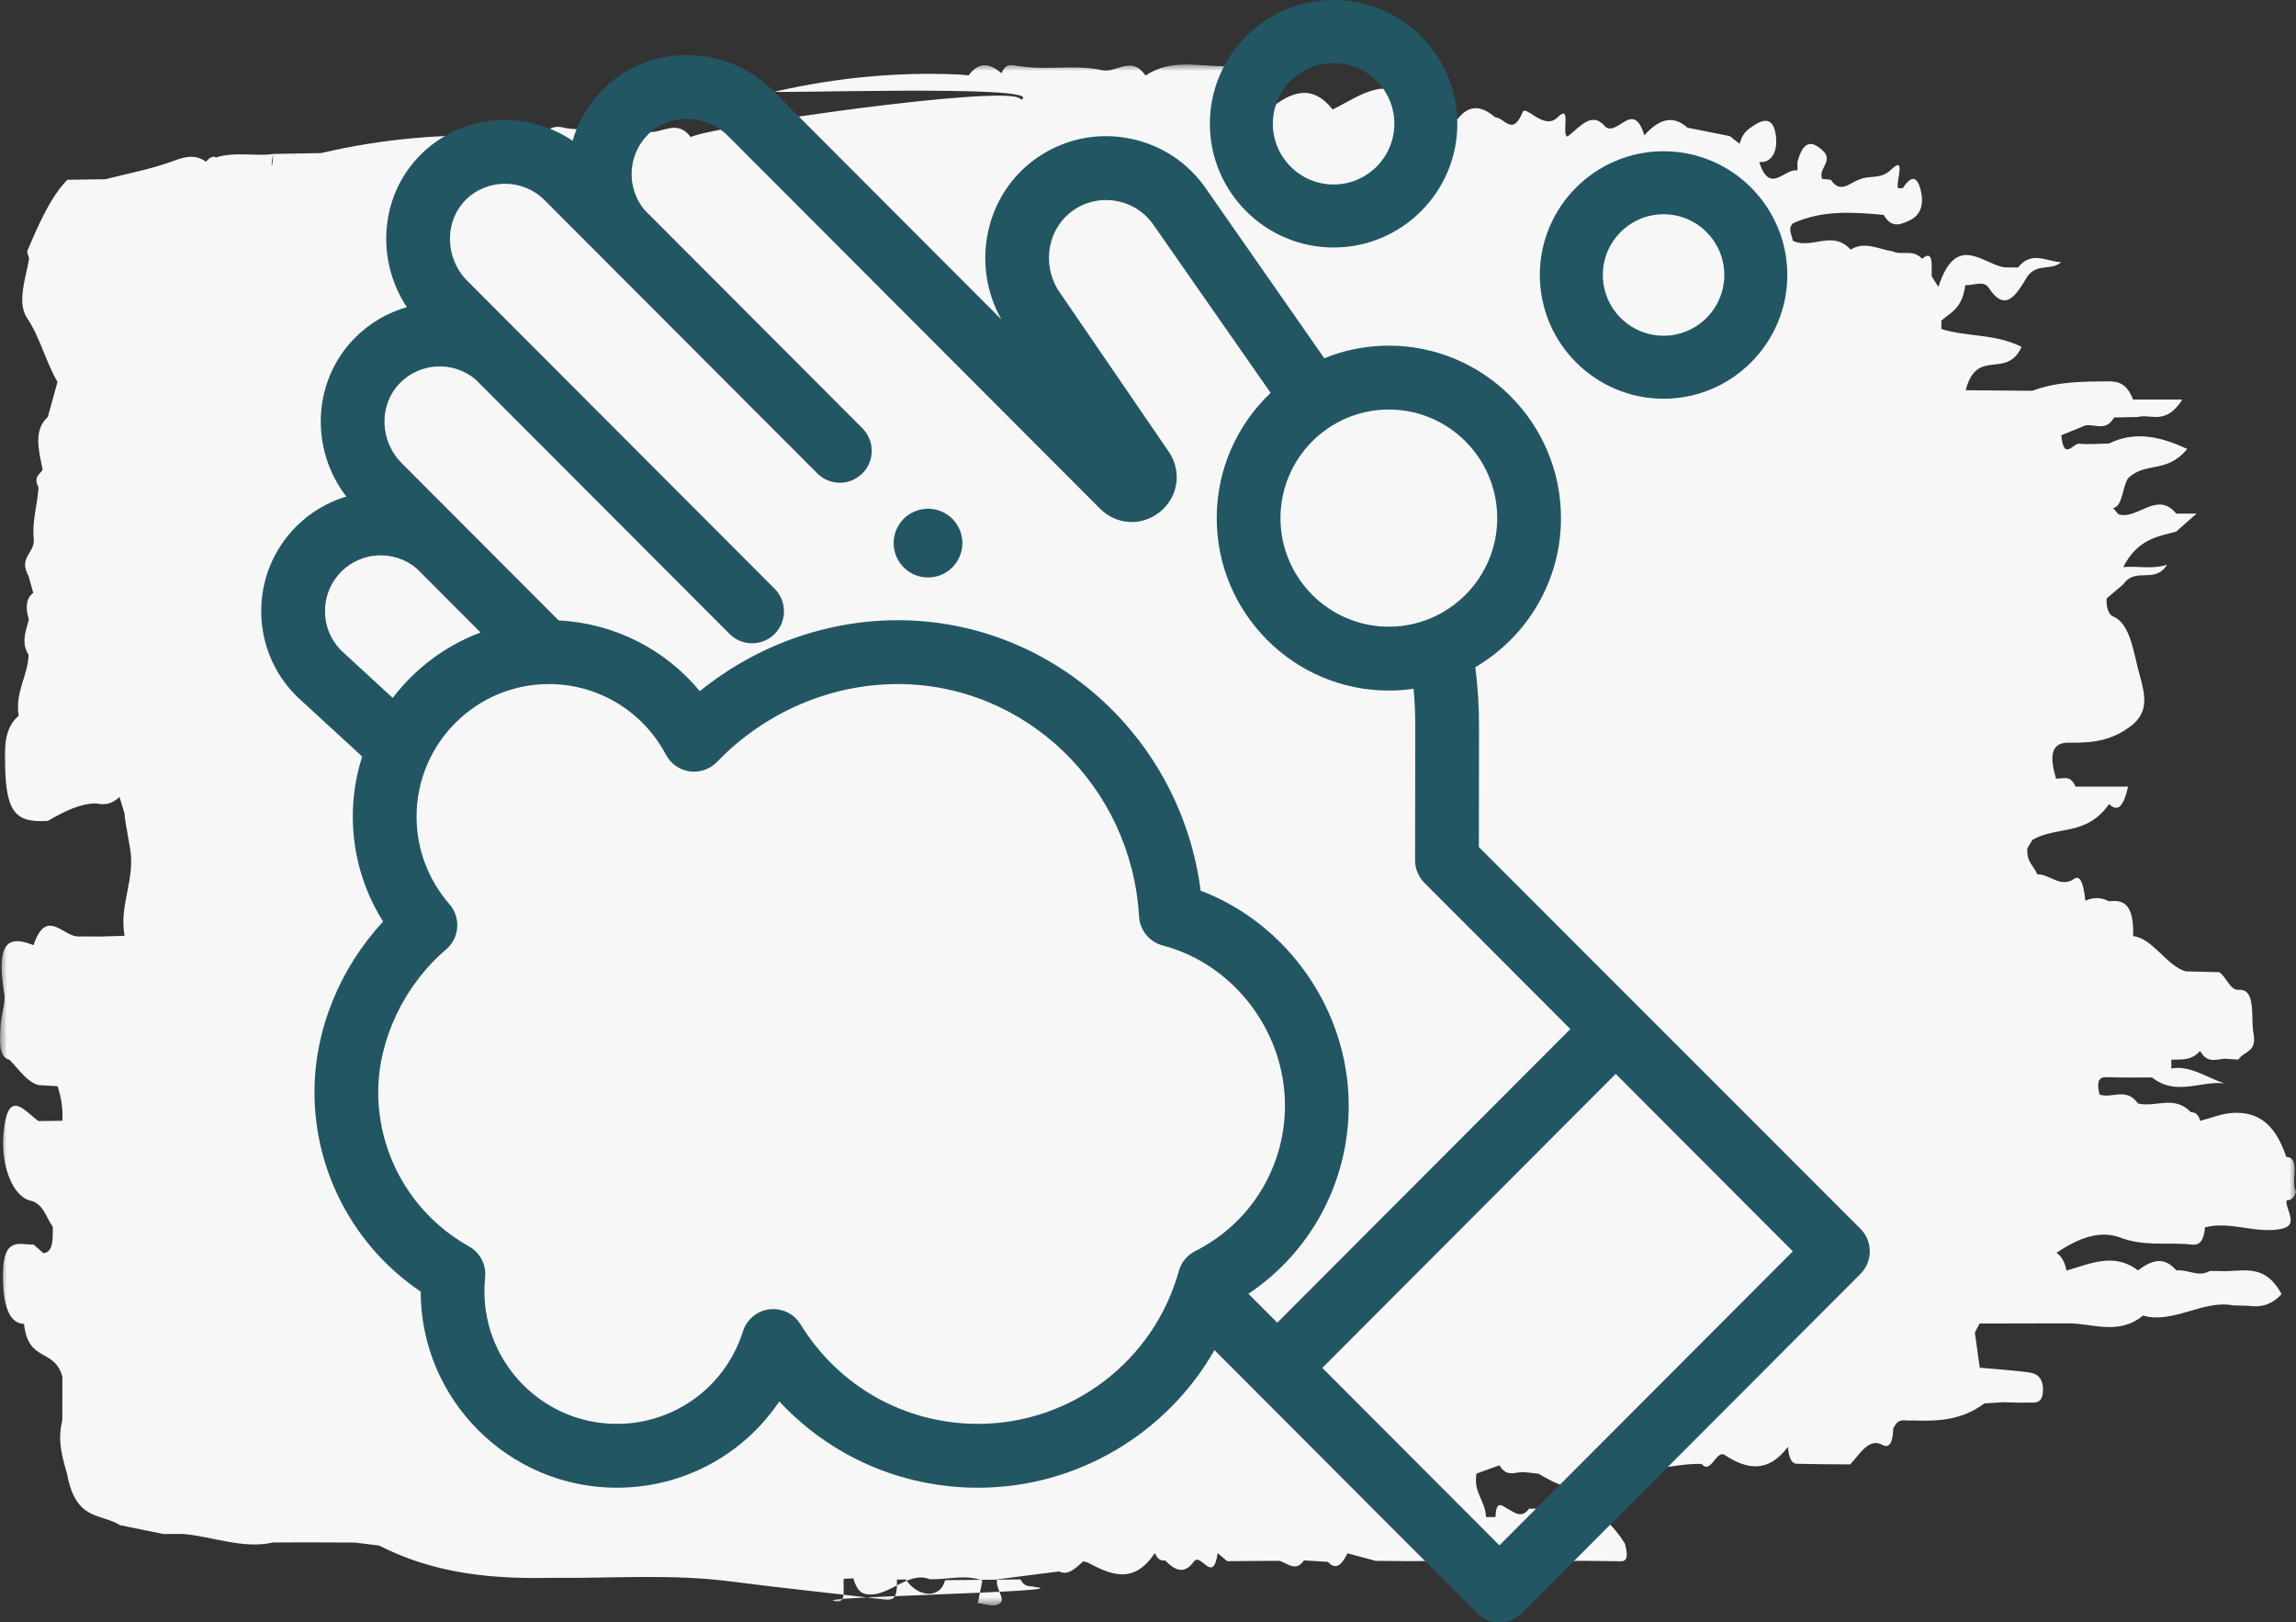 <?xml version="1.0" encoding="UTF-8"?>
<svg width="167px" height="118px" viewBox="0 0 167 118" version="1.1" xmlns="http://www.w3.org/2000/svg" xmlns:xlink="http://www.w3.org/1999/xlink">
    <rect x="0" y="0" width="167" height="118" fill="#333333" stroke="none"/>
    <title>house-keeping-icon</title>
    <defs>
        <polygon id="path-1" points="0 -1.72084569e-15 167 -1.72084569e-15 167 112.103 0 112.103"></polygon>
    </defs>
    <g id="Page-1" stroke="none" stroke-width="1" fill="none" fill-rule="evenodd">
        <g id="house-keeping-icon">
            <g id="Group-8" transform="translate(0, 4.666)">
                <path d="M120.06,35.373 L105.238,35.373 C101.43,35.373 101.29,31.835 101.286,31.435 L101.286,29.467 C101.286,26.99 98.539,23.56 93.381,23.56 L73.68,23.56 C67.88,23.56 65.776,27.092 65.776,29.467 L65.776,31.424 C65.774,31.585 65.681,35.373 61.762,35.373 L46.94,35.373 C44.213,35.376 42.003,37.578 42,40.295 L42,75.732 C42,78.445 44.215,80.654 46.94,80.654 L58.798,80.654 C59.343,80.654 59.786,80.213 59.786,79.67 C59.786,79.126 59.343,78.685 58.798,78.685 L46.94,78.685 C45.306,78.685 43.976,77.36 43.976,75.732 L43.976,51.123 L59.786,51.123 C58.478,54.241 57.806,57.587 57.81,60.967 C57.81,75.079 69.335,86.56 83.5,86.56 C97.665,86.56 109.19,75.079 109.19,60.967 C109.19,57.48 108.481,54.155 107.208,51.123 L123.024,51.123 L123.024,75.732 C123.024,77.36 121.694,78.685 120.06,78.685 L106.226,78.685 C105.68,78.685 105.238,79.126 105.238,79.67 C105.238,80.213 105.68,80.654 106.226,80.654 L120.06,80.654 C122.785,80.654 125,78.445 125,75.732 L125,40.295 C125,37.582 122.785,35.373 120.06,35.373 Z M83.5,84.592 C70.424,84.592 59.786,73.994 59.786,60.967 C59.786,47.939 70.424,37.342 83.5,37.342 C96.576,37.342 107.214,47.939 107.214,60.967 C107.214,73.994 96.576,84.592 83.5,84.592 Z M106.72,49.154 C106.579,49.155 106.44,49.187 106.313,49.247 C102.037,41.019 93.424,35.373 83.5,35.373 C73.576,35.373 64.963,41.019 60.687,49.247 C60.56,49.187 60.421,49.155 60.28,49.154 L43.976,49.154 L43.976,40.295 C43.976,38.667 45.306,37.342 46.94,37.342 L61.762,37.342 C66.442,37.342 67.728,33.487 67.752,31.435 L67.752,29.467 C67.752,27.884 69.331,25.529 73.68,25.529 L93.381,25.529 C97.519,25.529 99.31,28.136 99.31,29.467 L99.31,31.435 C99.31,33.479 100.549,37.342 105.238,37.342 L120.06,37.342 C121.694,37.342 123.024,38.667 123.024,40.295 L123.024,49.154 L106.72,49.154 Z" id="Icon-Shape" stroke="#07714A" stroke-width="2" fill="#07714A" fill-rule="nonzero"></path>
                <path d="M61.071,32.56 C61.584,32.56 62,32.113 62,31.56 L62,29.56 C62,27.906 60.75,26.56 59.214,26.56 L51.786,26.56 C50.25,26.56 49,27.906 49,29.56 L49,31.56 C49,32.113 49.416,32.56 49.929,32.56 C50.441,32.56 50.857,32.113 50.857,31.56 L50.857,29.56 C50.857,29.008 51.273,28.56 51.786,28.56 L59.214,28.56 C59.727,28.56 60.143,29.008 60.143,29.56 L60.143,31.56 C60.143,32.113 60.559,32.56 61.071,32.56 Z" id="Icon-Path" stroke="#07714A" stroke-width="2" fill="#07714A" fill-rule="nonzero"></path>
                <path d="M83.5,42.56 C73.85,42.56 66,50.412 66,60.06 C66,69.709 73.85,77.56 83.5,77.56 C93.15,77.56 101,69.709 101,60.06 C101,50.412 93.15,42.56 83.5,42.56 Z M83.5,75.616 C74.923,75.616 67.944,68.637 67.944,60.06 C67.944,51.484 74.923,44.505 83.5,44.505 C92.077,44.505 99.056,51.484 99.056,60.06 C99.056,68.637 92.077,75.616 83.5,75.616 Z" id="Icon-Shape" stroke="#07714A" stroke-width="2" fill="#07714A" fill-rule="nonzero"></path>
                <g id="Fill-1-Clipped" transform="translate(0, 0)">
                    <mask id="mask-2" fill="white">
                        <use xlink:href="#path-1"></use>
                    </mask>
                    <g id="path-1"></g>
                    <path d="M167,82.005 L167,82.005 C166.569,81.346 167.381,79.512 166.292,79.476 L166.291,79.476 L166.292,79.476 C165.388,76.75 163.938,76.189 162.371,76.278 C161.59,76.323 160.813,76.652 160.034,76.853 L160.034,76.852 L160.034,76.853 L160.033,76.853 L160.033,76.862 C159.893,76.336 159.637,76.222 159.35,76.221 L159.35,76.22 C158.12,74.942 156.781,75.912 155.506,75.588 L155.505,75.588 C154.641,74.377 153.632,75.261 152.706,74.939 C152.462,73.905 152.714,73.653 153.247,73.676 C154.341,73.721 155.437,73.696 156.532,73.699 C158.247,75.071 160.019,73.945 161.768,74.123 C160.489,73.693 159.256,72.791 157.928,73.046 L157.934,73.038 C157.933,72.828 157.933,72.618 157.934,72.408 C158.646,72.367 159.375,72.514 160.023,71.768 C160.641,72.874 161.409,72.215 162.108,72.358 L162.108,72.358 L162.108,72.358 C162.343,72.371 162.576,72.384 162.811,72.397 C163.202,71.769 164.178,71.891 163.908,70.494 C163.693,69.385 164.139,67.188 162.802,67.327 C162.801,67.327 162.801,67.327 162.801,67.328 C162.213,67.357 161.91,66.346 161.414,66.043 L161.414,66.043 C161.414,66.043 161.414,66.043 161.414,66.043 C160.606,66.022 159.798,66.002 158.99,65.982 C157.616,65.614 156.574,63.565 155.155,63.418 C155.23,61.029 154.401,60.754 153.398,60.886 C152.827,60.582 152.253,60.581 151.677,60.844 C151.593,59.968 151.386,58.869 150.865,59.248 C149.894,59.956 149.072,58.888 148.178,58.926 C147.94,58.291 147.39,58.057 147.46,57.03 L147.46,57.03 C147.583,56.825 147.706,56.62 147.828,56.414 C149.661,55.376 151.747,56.173 153.398,53.82 C153.928,54.281 154.384,54.304 154.787,52.544 C153.425,52.544 152.196,52.544 150.967,52.545 L150.967,52.544 C150.58,51.648 150.042,51.99 149.55,51.965 L149.55,51.967 L149.55,51.965 C148.957,50.009 149.377,49.337 150.48,49.35 C152.03,49.369 153.538,49.278 155.042,48.096 C156.243,47.152 156.067,45.983 155.651,44.515 C155.172,42.825 154.976,40.672 153.677,40.162 C153.467,40.079 153.165,39.63 153.228,38.859 C153.611,38.534 154.025,38.182 154.44,37.83 L154.44,37.83 C155.376,36.518 156.7,37.857 157.624,36.407 C156.552,36.757 155.488,36.487 154.433,36.578 C155.484,34.551 156.901,34.367 158.282,33.999 C158.641,33.683 159,33.366 159.769,32.687 L158.292,32.687 L158.292,32.687 C156.883,30.989 155.49,33.161 154.087,32.743 L154.087,32.744 C153.958,32.592 153.83,32.441 153.702,32.29 C154.404,32.145 154.362,30.744 154.784,30.125 C156.027,28.887 157.592,29.812 159.09,27.988 C157.007,27.013 155.219,26.707 153.396,27.589 C153.396,27.589 153.396,27.589 153.395,27.589 C152.673,27.602 151.948,27.673 151.228,27.605 C150.784,27.562 150.115,28.899 149.929,26.991 C150.508,26.755 151.086,26.518 151.664,26.281 C152.37,26.134 153.14,26.774 153.769,25.697 C153.77,25.697 153.77,25.696 153.77,25.696 L155.485,25.662 C156.442,25.407 157.507,26.315 158.738,24.39 L155.144,24.39 C154.696,23.212 154.061,23.064 153.328,23.07 C151.483,23.085 149.641,23.075 147.822,23.756 C146.206,23.742 144.592,23.729 142.976,23.716 C143.791,20.558 145.939,22.982 147.041,20.56 C145.053,19.573 143.1,19.861 141.205,19.262 C141.201,19.058 141.202,18.854 141.208,18.649 C141.897,18.043 142.733,17.77 142.942,16.075 C143.519,16.106 144.288,15.713 144.635,16.246 C145.843,18.106 146.631,16.841 147.473,15.42 C148.209,14.449 149.142,15.055 149.925,14.404 C148.864,14.365 147.78,13.531 146.776,14.792 C146.432,14.787 146.088,14.781 145.743,14.776 C144.086,14.436 142.267,12.287 140.987,16.2 L140.503,15.431 C140.479,14.619 140.654,13.438 139.803,14.155 C139.132,13.417 138.367,13.943 137.666,13.617 L137.666,13.618 C137.666,13.618 137.665,13.618 137.665,13.618 C136.647,13.464 135.634,12.847 134.606,13.49 C133.26,12.016 131.778,13.512 130.395,12.842 L130.395,12.842 C130.351,12.417 130.003,11.98 130.412,11.575 C132.589,10.59 134.798,10.765 137.009,10.963 C137.597,11.996 138.289,11.647 138.938,11.343 C139.452,11.101 139.973,10.51 139.742,9.348 C139.462,7.931 138.92,8.21 138.403,9.014 C138.289,9.02 138.176,9.024 138.062,9.025 C137.858,8.586 138.7,6.567 137.551,7.671 C136.781,8.41 136.018,8.056 135.271,8.38 C134.572,8.585 133.876,9.486 133.172,8.412 C132.959,8.389 132.745,8.365 132.532,8.342 C132.229,7.615 133.361,7.046 132.616,6.326 C131.894,5.627 131.182,5.407 130.738,7.121 C130.739,7.325 130.739,7.53 130.738,7.735 C129.812,7.524 128.735,9.561 127.957,7.112 C128.716,7.214 129.336,6.536 129.169,5.204 C129,3.852 128.286,3.989 127.614,4.428 C127.163,4.722 126.75,4.951 126.532,5.795 C126.295,5.608 126.059,5.422 125.824,5.235 L125.824,5.234 C124.792,5.028 123.76,4.823 122.728,4.617 L122.728,4.618 C121.622,3.61 120.594,4.083 119.599,5.173 C118.816,2.571 117.706,5.202 116.799,4.582 L116.799,4.583 C115.757,3.317 114.901,4.623 113.998,5.267 C113.998,5.267 113.998,5.268 113.998,5.268 C113.561,5.122 114.325,2.822 113.3,3.861 C112.305,4.868 110.974,2.925 110.748,3.488 C110.01,5.322 109.395,3.845 108.751,3.867 L108.75,3.867 C107.826,3.073 106.909,2.843 106.013,4.001 C105.126,3.098 104.211,2.568 103.2,3.27 C101.108,0.483 99.022,2.265 96.935,3.296 C95.423,1.404 93.903,2.011 92.38,3.243 C92.385,3.254 92.39,3.263 92.394,3.274 L92.393,3.274 L92.38,3.243 C92.018,3 91.329,2.66 91.341,2.525 C91.685,-1.462 90.048,0.579 89.242,0.148 C87.26,0.191 85.256,-0.447 83.317,0.825 L83.317,0.826 C83.316,0.826 83.316,0.826 83.316,0.826 C82.3,-0.666 81.192,0.655 80.186,0.439 C78.197,0.012 76.226,0.457 74.256,0.16 L74.256,0.159 C73.765,0.158 73.232,-0.247 72.838,0.661 C72.837,0.661 72.837,0.661 72.837,0.661 C72.029,-0.043 71.231,-0.24 70.456,0.814 C70.211,0.794 69.967,0.773 69.722,0.751 L69.722,0.752 C65.293,0.553 60.881,0.976 56.484,1.97 C56.484,1.97 56.484,1.971 56.484,1.971 C54.402,2.214 76.343,1.419 74.288,2.589 C74.242,2.534 74.2,2.503 74.16,2.486 C72.917,1.503 51.859,4.503 50.237,5.301 C50.238,5.301 50.238,5.301 50.238,5.301 L50.238,5.301 C49.21,3.935 48.102,5.106 47.087,4.913 C45.089,4.533 43.11,4.924 41.13,4.654 C40.519,4.444 39.936,4.551 39.404,5.194 L39.403,5.192 C38.819,4.258 38.232,4.271 37.644,5.178 L37.644,5.178 C37.538,5.182 37.435,5.217 37.335,5.281 C37.091,5.265 36.847,5.25 36.604,5.233 L36.604,5.234 L36.603,5.234 C32.174,5.04 27.762,5.437 23.367,6.466 C22.673,6.48 21.979,6.492 21.285,6.505 C21.359,6.571 21.422,6.648 21.48,6.732 C21.409,6.667 21.342,6.596 21.285,6.505 C20.815,6.514 20.346,6.523 19.876,6.533 C19.857,6.938 19.821,7.221 19.772,7.412 C19.726,7.159 19.823,6.831 19.876,6.533 C18.492,6.724 17.088,6.341 15.713,6.788 C15.547,6.65 15.2,6.79 14.989,7.101 C14.225,6.546 13.488,6.715 12.683,7.016 C11.033,7.633 9.349,7.935 7.679,8.368 L7.678,8.368 C6.752,8.382 5.825,8.396 4.899,8.41 L4.899,8.41 C3.677,9.658 2.826,11.615 1.986,13.586 C1.953,13.663 2.068,13.953 2.114,14.143 C1.874,15.598 1.205,17.343 1.985,18.491 C2.894,19.829 3.361,21.725 4.183,23.107 C3.948,23.957 3.713,24.807 3.478,25.656 C3.478,25.657 3.478,25.657 3.478,25.657 C2.414,26.625 2.815,28.078 3.102,29.492 C2.913,29.856 2.394,29.964 2.804,30.791 C2.718,32.083 2.305,33.277 2.463,34.641 L2.463,34.641 C2.467,35.57 1.338,35.922 2.074,37.222 C2.074,37.223 2.075,37.223 2.075,37.223 C2.189,37.634 2.303,38.044 2.417,38.455 C1.874,38.863 1.845,39.551 2.101,40.396 L2.101,40.397 C1.874,41.246 1.514,42.092 2.081,42.963 C2.081,42.963 2.081,42.964 2.081,42.964 C2.02,44.537 1.088,45.628 1.356,47.383 L1.355,47.383 C0.705,47.976 0.348,48.753 0.354,50.274 C0.369,54.261 0.939,55.214 3.482,55.037 L3.482,55.037 C4.628,54.375 5.78,53.776 6.995,53.763 C7.585,53.903 8.156,53.817 8.692,53.295 C8.692,53.295 8.692,53.295 8.692,53.295 C8.816,53.701 8.938,54.108 9.061,54.515 C9.061,54.516 9.061,54.517 9.062,54.517 C9.069,54.71 9.09,54.898 9.122,55.081 L9.123,55.081 C9.235,55.736 9.348,56.39 9.461,57.045 C9.855,59.273 8.649,61.161 9.061,63.393 C9.074,63.414 9.088,63.433 9.101,63.454 C9.091,63.455 9.081,63.455 9.071,63.455 C9.071,63.455 9.061,63.393 9.061,63.394 C8.486,63.412 7.91,63.43 7.335,63.448 C7.335,63.448 7.335,63.449 7.335,63.449 C7.335,63.449 7.335,63.448 7.335,63.448 C6.753,63.446 6.171,63.444 5.589,63.441 C4.52,63.333 3.341,61.39 2.438,64.074 C0.854,63.459 -0.369,63.495 0.308,67.601 C0.421,68.286 0.07,69.189 0.035,70.007 C-0.009,71.003 -0.143,72.204 0.702,72.421 C1.38,73.127 2.002,74.05 2.809,74.254 C2.809,74.253 2.809,74.251 2.808,74.25 L2.809,74.254 C3.267,74.28 3.726,74.307 4.184,74.334 L4.184,74.334 C4.443,75.105 4.594,75.926 4.532,76.848 C4.532,76.848 4.532,76.847 4.532,76.847 C3.957,76.855 3.382,76.863 2.807,76.871 C1.814,76.198 0.516,74.266 0.247,77.925 C0.078,80.221 0.974,82.392 2.227,82.662 C3.104,82.851 3.35,83.832 3.841,84.576 C3.844,85.497 3.86,86.434 3.148,86.478 L2.452,85.854 C1.522,85.898 0.262,85.196 0.217,87.899 C0.191,89.53 0.388,91.571 1.748,91.624 L1.748,91.624 C2.044,94.452 3.945,93.348 4.536,95.456 C4.537,95.459 4.537,95.461 4.538,95.462 C4.536,96.523 4.534,97.583 4.532,98.643 C4.165,100.075 4.519,101.294 4.873,102.511 C4.873,102.512 4.873,102.512 4.873,102.512 C5.511,106 7.335,105.376 8.725,106.26 C9.777,106.474 10.831,106.688 11.883,106.903 C12.347,106.901 12.811,106.899 13.274,106.897 C13.274,106.897 13.274,106.897 13.274,106.897 C15.473,107.074 17.65,108.023 19.868,107.519 L22.672,107.512 L22.672,107.513 C23.717,107.516 24.762,107.521 25.807,107.525 L25.807,107.525 C25.807,107.525 25.807,107.525 25.807,107.525 L27.573,107.743 C27.573,107.743 27.573,107.743 27.573,107.742 C31.674,109.835 35.872,110.175 40.095,110.093 C40.095,110.092 40.094,110.092 40.094,110.092 C40.094,110.092 40.095,110.092 40.095,110.092 C44.469,110.14 48.858,109.788 53.212,110.36 C56.875,110.84 60.539,111.2 64.201,111.654 C64.978,111.751 65.28,111.661 65.238,110.217 C65.452,110.214 65.667,110.211 65.881,110.209 C66.801,111.573 68.437,111.603 68.736,110.261 C70.568,110.241 72.4,110.223 74.232,110.204 L74.232,110.204 C74.534,110.847 74.963,110.64 75.342,110.768 L75.342,110.767 C78.547,111.119 57.697,111.495 60.903,111.802 C61.561,111.865 61.308,110.806 61.365,110.161 C61.599,110.151 61.833,110.141 62.067,110.131 C62.337,111.051 62.674,111.3 63.311,111.303 C64.796,111.31 66.128,109.59 67.635,110.193 L67.636,110.193 C68.907,110.234 70.183,109.814 71.452,110.283 C71.342,110.833 71.233,111.384 71.123,111.935 C71.672,111.964 72.297,112.302 72.746,111.929 C73.15,111.592 72.386,110.906 72.529,110.201 C72.529,110.2 72.53,110.2 72.53,110.2 C74.033,110.008 75.536,109.817 77.039,109.625 C77.039,109.625 77.039,109.625 77.039,109.624 C77.697,109.955 78.242,109.384 78.796,108.885 C78.901,108.922 79.006,108.953 79.113,108.977 C79.113,108.977 79.113,108.978 79.113,108.978 C80.788,109.869 82.457,110.61 83.997,108.287 C84.189,108.735 84.445,108.877 84.744,108.82 C84.744,108.82 84.744,108.82 84.744,108.821 C85.427,109.522 86.115,109.891 86.823,108.925 L86.824,108.925 C87.346,108.163 88.218,110.648 88.569,108.291 C88.799,108.487 89.029,108.684 89.258,108.879 C90.184,108.873 91.109,108.866 92.035,108.858 L92.035,108.858 C92.387,108.859 92.739,108.859 93.091,108.859 C93.677,109.058 94.264,109.674 94.843,108.822 L94.843,108.822 C95.423,108.857 96.004,108.893 96.584,108.929 L96.585,108.93 C97.167,109.569 97.611,109.137 98.003,108.309 C98.003,108.309 98.003,108.309 98.004,108.309 C98.692,108.491 99.381,108.674 100.07,108.856 C100.88,108.863 101.69,108.871 102.5,108.878 C104.006,108.868 105.511,108.858 107.017,108.848 C107.017,108.848 107.017,108.848 107.017,108.849 C107.486,108.647 107.955,108.445 108.424,108.242 L108.425,108.242 C108.659,108.244 108.893,108.246 109.127,108.248 C109.976,109.515 110.982,108.896 111.885,108.787 C112.606,108.699 113.299,107.94 114.006,108.871 L115.058,108.852 C115.985,108.864 116.912,108.875 117.839,108.886 C118.463,108.928 118.367,108.305 118.19,107.606 C116.974,105.669 115.616,104.769 114.01,105.684 L114.01,105.684 C113.132,104.683 112.159,105.115 111.219,105.059 C110.684,105.809 110.16,105.336 109.621,105.046 C109.278,104.861 108.817,104.373 108.777,105.67 L108.084,105.67 C108.044,104.475 107.155,103.909 107.392,102.511 C107.948,102.308 108.505,102.106 109.062,101.904 C109.062,101.905 109.063,101.905 109.063,101.905 C109.599,102.835 110.252,102.356 110.86,102.406 L110.86,102.405 C111.207,102.442 111.554,102.477 111.901,102.514 L111.901,102.515 C113.808,103.639 115.707,104.48 117.506,101.954 C119.598,102.637 121.679,101.745 123.767,101.807 L123.767,101.808 C124.454,102.626 124.849,100.656 125.507,101.194 C127.07,102.208 128.603,102.481 130.046,100.564 C130.102,101.248 130.266,101.783 130.682,101.794 C131.979,101.829 133.275,101.829 134.571,101.842 C135.303,101.065 135.946,99.87 136.934,100.429 C137.439,100.715 137.685,100.172 137.703,99.251 L137.702,99.25 L137.703,99.25 C138.079,98.34 138.622,98.731 139.103,98.643 C140.881,98.708 142.65,98.661 144.334,97.405 L144.334,97.405 C144.794,97.376 145.253,97.346 145.712,97.318 C146.29,97.328 146.869,97.364 147.446,97.343 C147.892,97.325 148.562,97.531 148.596,96.502 C148.633,95.349 147.957,95.192 147.438,95.13 C146.289,94.992 145.138,94.91 143.987,94.806 L143.994,94.786 C143.877,93.94 143.759,93.095 143.641,92.25 C143.757,92.032 143.873,91.813 143.989,91.595 C146.075,91.591 148.161,91.587 150.247,91.582 L150.247,91.582 C152.126,91.523 154.037,92.524 155.872,91.016 C158.093,91.645 160.233,89.842 162.448,90.276 L162.448,90.276 C162.802,90.286 163.156,90.294 163.509,90.303 C164.382,90.436 165.222,90.27 165.949,89.452 C164.653,87.055 162.984,87.899 161.417,87.774 C161.184,87.775 160.952,87.776 160.719,87.777 C159.91,88.256 159.106,87.631 158.299,87.735 C157.367,86.634 156.435,87.037 155.503,87.729 C153.771,86.401 152.04,87.244 150.308,87.744 C150.308,87.744 150.308,87.745 150.308,87.745 C150.183,87.092 149.925,86.691 149.582,86.449 L149.582,86.449 L149.582,86.449 C151.093,85.438 152.683,84.756 154.244,85.352 C155.851,85.965 157.437,85.713 159.032,85.816 C159.576,85.852 160.238,86.144 160.381,84.6 C162.214,84.119 164.025,85.071 165.884,84.72 C167.295,84.453 166.22,83.338 166.31,82.644 C166.591,82.616 166.855,82.526 167,82.005" id="Fill-1" fill="#F7F7F7" fill-rule="nonzero" mask="url(#mask-2)"></path>
                </g>
            </g>
            <g id="washing-hands" transform="translate(19, 0)" fill="#235663" fill-rule="nonzero">
                <path d="M48.5,42 C48.335,42 48.173,41.985 48.01,41.953 C47.85,41.92 47.692,41.873 47.542,41.81 C47.393,41.748 47.247,41.67 47.112,41.58 C46.975,41.487 46.848,41.382 46.729,41.267 C46.615,41.152 46.513,41.025 46.42,40.887 C46.33,40.752 46.252,40.607 46.189,40.457 C46.127,40.305 46.08,40.146 46.048,39.989 C46.015,39.827 46,39.662 46,39.499 C46,39.336 46.015,39.171 46.048,39.011 C46.08,38.851 46.127,38.693 46.189,38.543 C46.252,38.391 46.33,38.246 46.42,38.11 C46.513,37.973 46.615,37.845 46.729,37.73 C47.312,37.15 48.175,36.885 48.987,37.047 C49.147,37.08 49.305,37.127 49.455,37.19 C49.604,37.252 49.752,37.33 49.888,37.42 C50.024,37.51 50.152,37.616 50.268,37.73 C50.383,37.845 50.487,37.973 50.577,38.11 C50.667,38.246 50.745,38.391 50.808,38.543 C50.87,38.693 50.917,38.851 50.95,39.011 C50.982,39.171 51,39.336 51,39.499 C51,39.662 50.982,39.827 50.95,39.989 C50.917,40.146 50.87,40.305 50.808,40.457 C50.745,40.607 50.667,40.752 50.577,40.887 C50.487,41.025 50.383,41.152 50.268,41.267 C50.152,41.382 50.024,41.487 49.888,41.58 C49.752,41.67 49.604,41.748 49.455,41.81 C49.305,41.873 49.147,41.92 48.987,41.953 C48.827,41.985 48.662,42 48.5,42 Z" id="Path"></path>
                <path d="M116.321,89.369 L88.565,61.605 L88.577,52.814 C88.579,51.384 88.489,49.946 88.309,48.524 C92.031,46.347 94.538,42.302 94.538,37.682 C94.538,30.765 88.922,25.139 82.018,25.139 C80.358,25.139 78.772,25.464 77.321,26.055 L68.78,13.808 C67.441,11.819 65.408,10.487 63.052,10.052 C60.689,9.616 58.306,10.144 56.345,11.535 C52.659,14.15 51.588,19.239 53.834,23.234 L37.253,6.622 C33.823,3.186 28.275,3.118 24.885,6.471 C23.794,7.549 23.047,8.852 22.648,10.24 C19.318,7.963 14.697,8.255 11.7,11.148 C10.04,12.748 9.115,14.928 9.092,17.284 C9.076,19.086 9.609,20.857 10.59,22.34 C9.195,22.738 7.881,23.489 6.797,24.59 C3.72,27.714 3.53,32.666 6.189,36.115 C4.851,36.514 3.593,37.241 2.547,38.289 C0.905,39.934 0,42.122 0,44.449 C0,46.775 0.905,48.964 2.547,50.609 C2.57,50.632 2.594,50.655 2.618,50.678 L7.344,55.023 C6.9,56.402 6.661,57.871 6.661,59.395 C6.661,62.115 7.433,64.757 8.865,67.027 C5.709,70.425 3.873,74.925 3.873,79.434 C3.873,85.274 6.799,90.705 11.598,93.936 C11.61,101.804 18.003,108.203 25.861,108.203 C30.709,108.203 35.085,105.791 37.684,101.925 C41.384,105.911 46.56,108.203 52.141,108.203 C59.344,108.203 65.873,104.259 69.335,98.193 L88.421,117.32 C88.874,117.773 89.467,118 90.06,118 C90.655,118 91.248,117.773 91.701,117.32 L116.321,92.654 C117.226,91.747 117.226,90.276 116.321,89.369 Z M89.901,37.682 C89.901,42.036 86.365,45.579 82.018,45.579 C77.672,45.579 74.135,42.036 74.135,37.682 C74.135,33.327 77.672,29.785 82.018,29.785 C86.365,29.785 89.901,33.327 89.901,37.682 Z M10.097,27.854 C11.582,26.347 13.985,26.242 15.595,27.603 L34.065,46.107 C34.517,46.56 35.111,46.786 35.704,46.786 C36.297,46.786 36.891,46.559 37.344,46.107 C38.249,45.199 38.249,43.728 37.344,42.821 L14.979,20.417 C14.174,19.611 13.718,18.485 13.729,17.328 C13.739,16.229 14.161,15.222 14.917,14.493 C16.498,12.967 19.048,12.993 20.601,14.549 L40.447,34.43 C40.9,34.884 41.493,35.111 42.087,35.111 C42.68,35.111 43.274,34.884 43.726,34.43 C44.631,33.524 44.631,32.053 43.726,31.146 L27.885,15.275 C26.534,13.662 26.641,11.261 28.142,9.776 C29.725,8.212 32.34,8.271 33.973,9.907 L61.016,37 C62.2,38.185 64.014,38.294 65.331,37.26 C66.648,36.225 66.974,34.434 66.105,33 C66.082,32.963 66.06,32.927 66.035,32.891 L57.917,21.03 C56.771,19.08 57.252,16.585 59.025,15.326 C59.957,14.664 61.089,14.413 62.212,14.621 C63.335,14.828 64.305,15.465 64.94,16.415 C64.948,16.428 64.958,16.44 64.966,16.452 L73.42,28.572 C71.006,30.861 69.498,34.098 69.498,37.682 C69.498,44.598 75.114,50.225 82.018,50.225 C82.628,50.225 83.229,50.181 83.817,50.095 C83.9,50.998 83.941,51.904 83.94,52.808 L83.926,62.563 C83.925,63.18 84.17,63.772 84.605,64.208 L95.221,74.843 L73.903,96.2 L71.806,94.099 C76.35,91.053 79.099,85.971 79.099,80.401 C79.099,73.495 74.657,67.174 68.328,64.777 C66.893,53.625 57.504,45.108 46.295,45.108 C41.085,45.108 35.974,46.963 31.903,50.27 C29.372,47.212 25.666,45.324 21.636,45.125 L10.228,33.696 C8.594,32.059 8.536,29.439 10.097,27.854 Z M5.795,47.292 C5.047,46.528 4.637,45.52 4.637,44.449 C4.637,43.363 5.059,42.342 5.825,41.574 C7.308,40.089 9.698,39.99 11.298,41.338 L15.954,46.001 C13.4,46.956 11.19,48.624 9.566,50.761 L5.795,47.292 Z M52.141,103.558 C46.835,103.558 42.007,100.85 39.224,96.315 C38.8,95.622 38.049,95.209 37.25,95.209 C37.156,95.209 37.062,95.214 36.966,95.226 C36.066,95.337 35.313,95.964 35.039,96.83 C33.767,100.854 30.078,103.558 25.86,103.558 C20.553,103.558 16.234,99.232 16.234,93.915 C16.234,93.581 16.252,93.244 16.286,92.913 C16.381,91.989 15.917,91.098 15.107,90.646 C11.038,88.378 8.51,84.082 8.51,79.435 C8.51,75.623 10.401,71.646 13.445,69.057 C13.919,68.654 14.211,68.077 14.256,67.456 C14.302,66.836 14.096,66.222 13.687,65.754 C12.146,63.996 11.298,61.738 11.298,59.396 C11.298,54.078 15.616,49.753 20.923,49.753 C24.499,49.753 27.76,51.721 29.436,54.89 C29.783,55.547 30.426,55.998 31.162,56.102 C31.898,56.205 32.639,55.949 33.154,55.413 C36.612,51.816 41.402,49.752 46.294,49.752 C55.584,49.752 63.295,57.177 63.849,66.655 C63.908,67.659 64.604,68.511 65.576,68.766 C70.725,70.118 74.462,75.011 74.462,80.401 C74.462,84.903 71.959,88.964 67.931,90.995 C67.347,91.29 66.914,91.818 66.739,92.45 C64.929,98.99 58.926,103.558 52.141,103.558 Z M90.06,112.393 L77.179,99.487 L98.52,78.106 L111.403,91.011 L90.06,112.393 Z" id="Shape"></path>
                <path d="M78,18 C73.038,18 69,13.963 69,9 C69,4.037 73.038,0 78,0 C82.963,0 87,4.037 87,9 C87,13.963 82.963,18 78,18 Z M78,4.582 C75.564,4.582 73.582,6.564 73.582,9 C73.582,11.436 75.564,13.418 78,13.418 C80.436,13.418 82.418,11.436 82.418,9 C82.418,6.564 80.436,4.582 78,4.582 Z" id="Shape"></path>
                <path d="M102,29 C97.038,29 93,24.962 93,20 C93,15.037 97.038,11 102,11 C106.962,11 111,15.037 111,20 C110.999,24.962 106.962,29 102,29 Z M102,15.582 C99.564,15.582 97.582,17.564 97.582,20 C97.582,22.436 99.564,24.418 102,24.418 C104.436,24.418 106.418,22.436 106.418,20 C106.417,17.564 104.436,15.582 102,15.582 Z" id="Shape"></path>
            </g>
        </g>
    </g>
</svg>